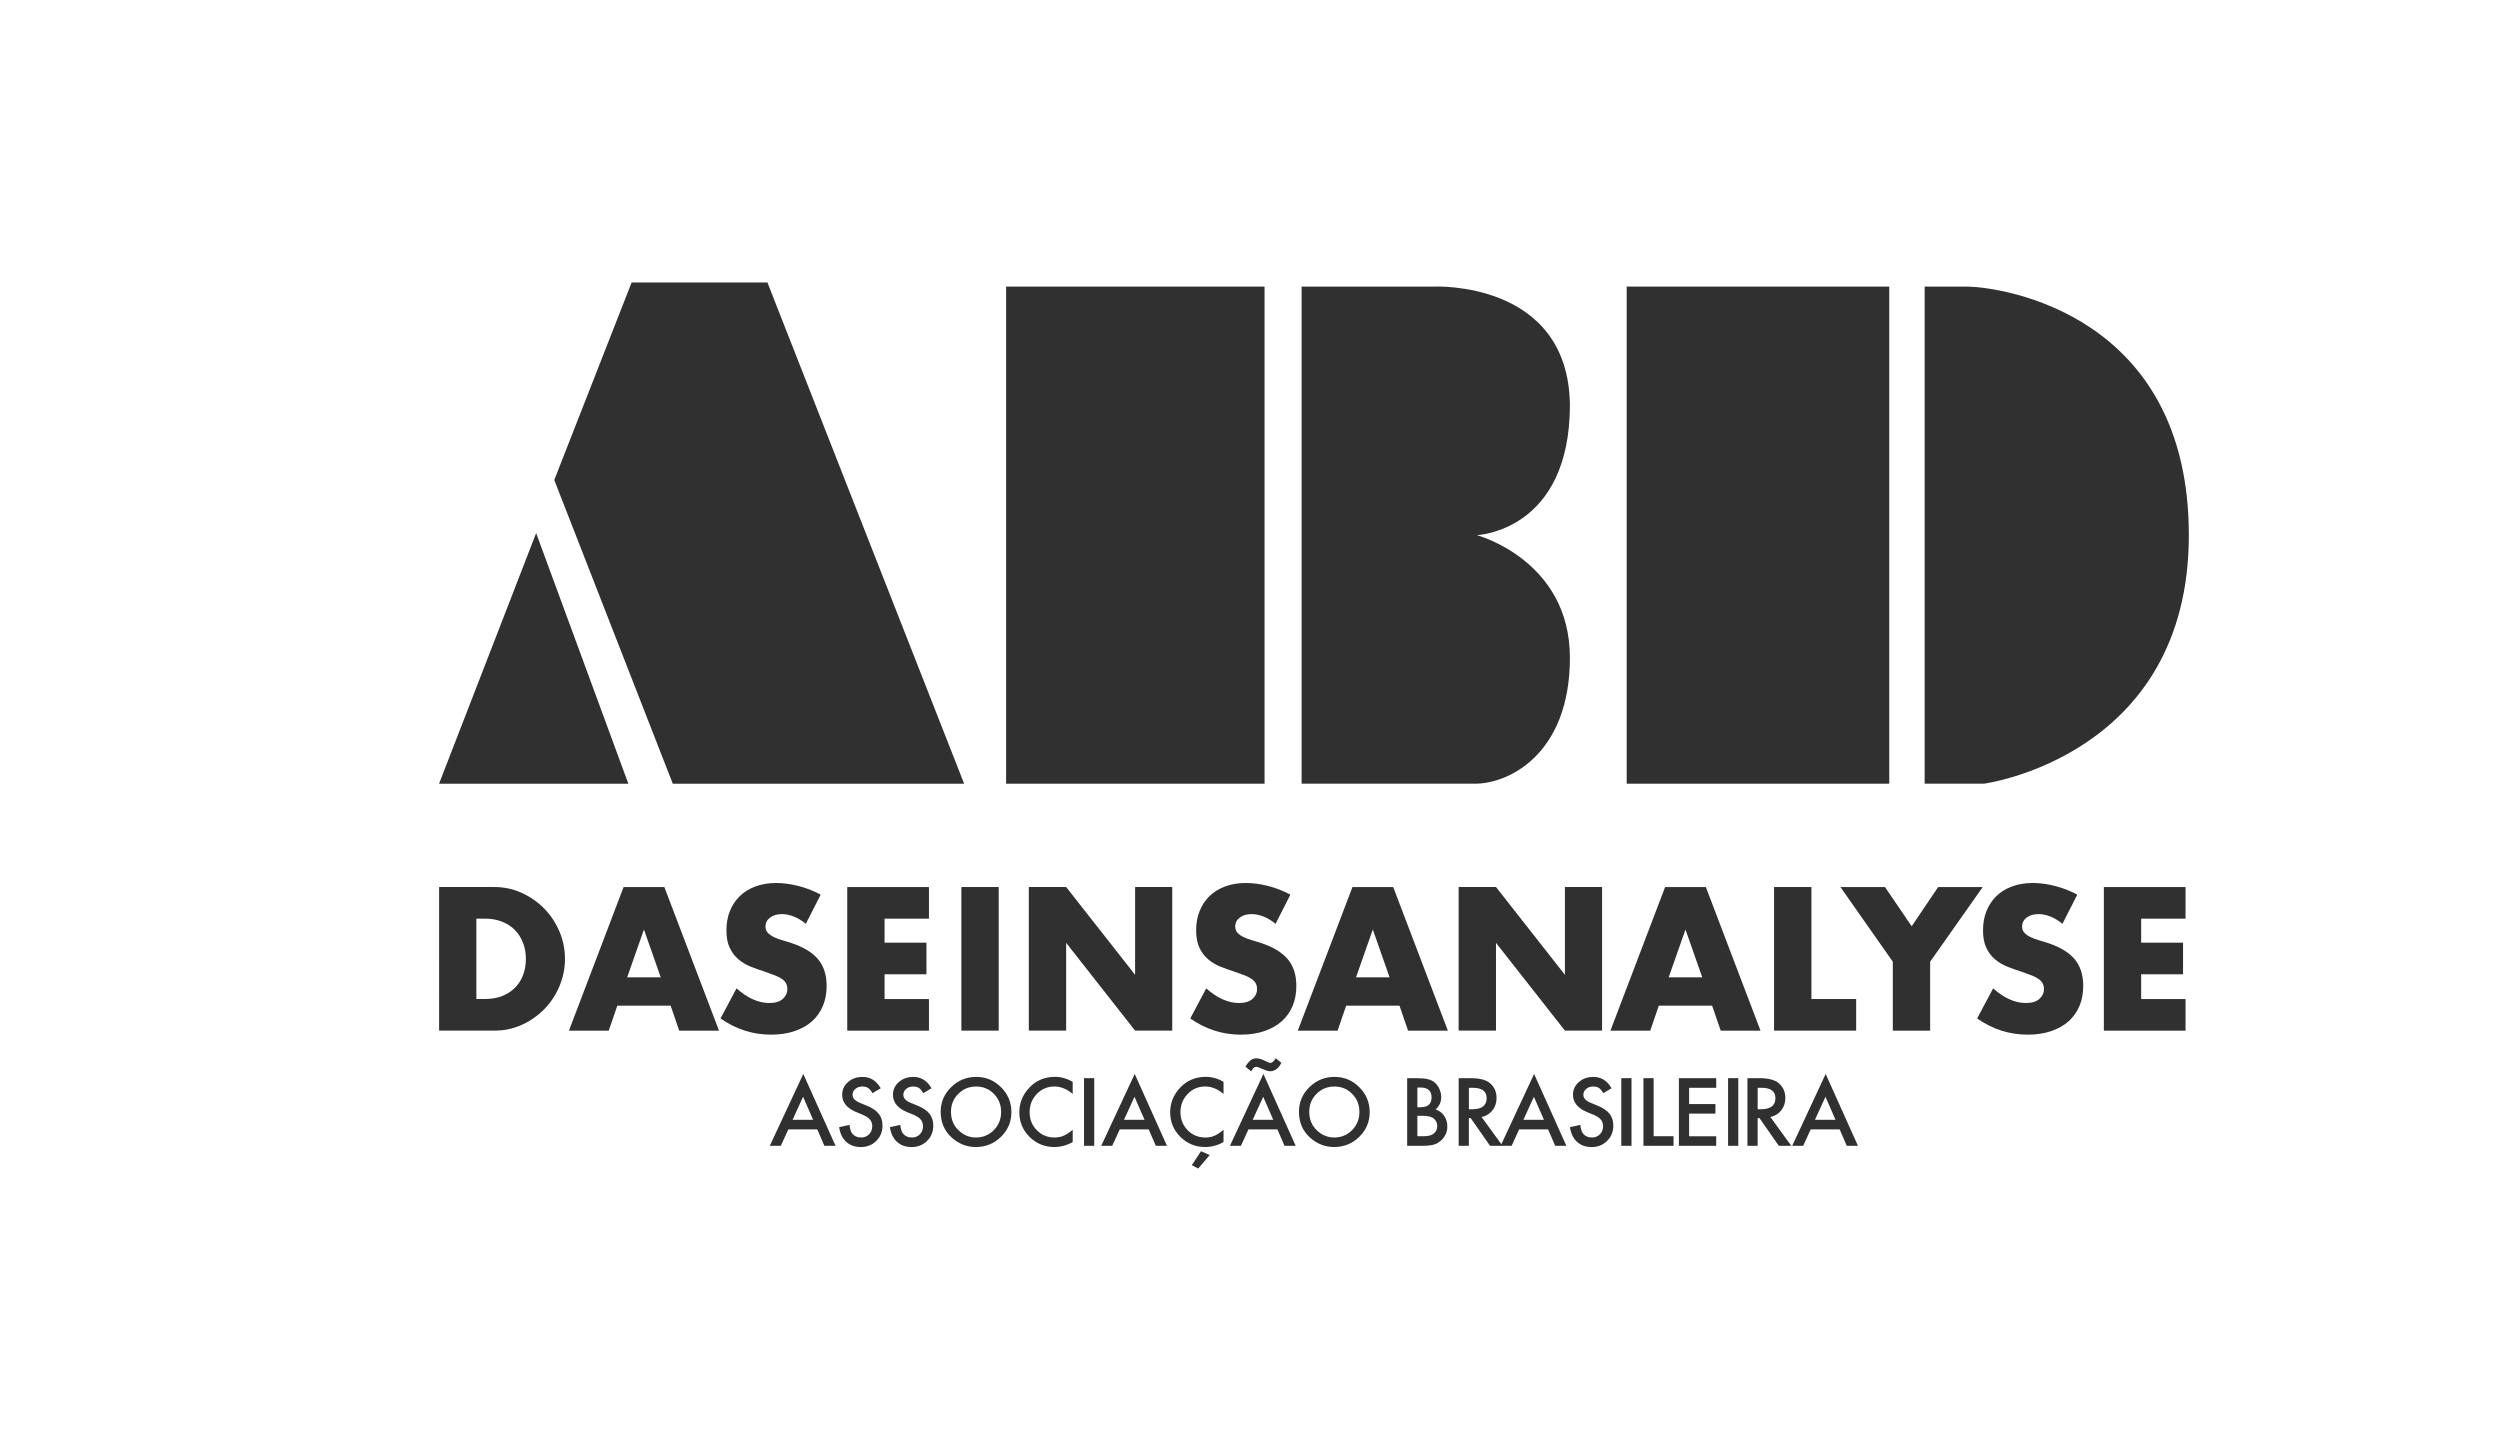 <?xml version="1.0" encoding="utf-8"?>
<!-- Generator: Adobe Illustrator 25.2.1, SVG Export Plug-In . SVG Version: 6.00 Build 0)  -->
<svg version="1.1" id="Layer_1" xmlns="http://www.w3.org/2000/svg" xmlns:xlink="http://www.w3.org/1999/xlink" x="0px" y="0px"
	 viewBox="0 0 894.48 519.46" style="enable-background:new 0 0 894.48 519.46;" xml:space="preserve">
<style type="text/css">
	.st0{fill:#303030;}
</style>
<g>
	<polygon class="st0" points="274.58,101.07 344.96,280.41 240.72,280.41 198.31,171.74 225.99,101.07 	"/>
	<polygon class="st0" points="191.83,190.74 224.82,280.41 157.09,280.41 	"/>
	<rect x="359.98" y="102.54" class="st0" width="92.47" height="177.86"/>
	<path class="st0" d="M465.7,102.54H513c0,0,48.11-2.36,48.7,42.29c0,45.35-33.28,46.64-33.28,46.64s33.32,8.9,33.28,43.94
		c-0.04,34.49-21.94,44.99-33.86,44.99H465.7V102.54z"/>
	<rect x="582.02" y="102.54" class="st0" width="93.94" height="177.86"/>
	<path class="st0" d="M688.62,102.54v177.86h21.2c0,0,73.33-9.72,73.33-88.93s-66.85-88.64-78.92-88.93H688.62z"/>
</g>
<g>
	<path class="st0" d="M157.09,317.37h19.76c3.5,0,6.78,0.7,9.85,2.11c3.07,1.41,5.75,3.28,8.04,5.62c2.29,2.34,4.1,5.07,5.42,8.18
		c1.32,3.11,1.98,6.37,1.98,9.78c0,3.36-0.65,6.6-1.94,9.71c-1.29,3.11-3.09,5.85-5.38,8.21c-2.29,2.36-4.97,4.25-8.04,5.66
		c-3.07,1.41-6.37,2.11-9.91,2.11h-19.76V317.37z M170.44,357.44h3.07c2.32,0,4.38-0.36,6.2-1.09c1.82-0.73,3.35-1.73,4.6-3
		c1.25-1.27,2.2-2.78,2.86-4.53c0.66-1.75,0.99-3.67,0.99-5.76c0-2.04-0.34-3.95-1.02-5.72c-0.68-1.77-1.65-3.29-2.9-4.57
		c-1.25-1.27-2.78-2.27-4.6-3c-1.82-0.73-3.86-1.09-6.13-1.09h-3.07V357.44z"/>
	<path class="st0" d="M239.95,359.83h-19.08l-3.07,8.93h-14.24l19.56-51.38h14.58l19.56,51.38h-14.24L239.95,359.83z M236.4,349.67
		l-6-17.1l-6,17.1H236.4z"/>
	<path class="st0" d="M288.33,330.53c-1.45-1.18-2.91-2.06-4.36-2.62c-1.45-0.57-2.86-0.85-4.22-0.85c-1.73,0-3.13,0.41-4.22,1.23
		c-1.09,0.82-1.64,1.89-1.64,3.2c0,0.91,0.27,1.66,0.82,2.25c0.55,0.59,1.26,1.1,2.15,1.53c0.89,0.43,1.88,0.81,3,1.12
		c1.11,0.32,2.21,0.66,3.3,1.02c4.36,1.45,7.55,3.4,9.57,5.83c2.02,2.43,3.03,5.6,3.03,9.51c0,2.64-0.44,5.02-1.33,7.15
		c-0.89,2.14-2.18,3.96-3.88,5.49c-1.7,1.52-3.79,2.7-6.27,3.54c-2.48,0.84-5.28,1.26-8.42,1.26c-6.5,0-12.52-1.93-18.06-5.79
		l5.72-10.77c2,1.77,3.97,3.09,5.93,3.95c1.95,0.86,3.88,1.29,5.79,1.29c2.18,0,3.8-0.5,4.87-1.5c1.07-1,1.6-2.13,1.6-3.41
		c0-0.77-0.14-1.44-0.41-2.01c-0.27-0.57-0.73-1.09-1.36-1.57c-0.64-0.48-1.46-0.92-2.49-1.33c-1.02-0.41-2.26-0.86-3.71-1.36
		c-1.73-0.55-3.42-1.15-5.08-1.81c-1.66-0.66-3.13-1.53-4.43-2.62c-1.29-1.09-2.34-2.46-3.13-4.12c-0.8-1.66-1.19-3.76-1.19-6.3
		c0-2.54,0.42-4.85,1.26-6.92c0.84-2.07,2.02-3.84,3.54-5.32c1.52-1.48,3.38-2.62,5.59-3.44c2.2-0.82,4.67-1.23,7.39-1.23
		c2.54,0,5.2,0.35,7.97,1.06c2.77,0.71,5.43,1.74,7.97,3.1L288.33,330.53z"/>
	<path class="st0" d="M332.37,328.69h-15.88v8.59h14.99v11.31h-14.99v8.86h15.88v11.31h-29.23v-51.38h29.23V328.69z"/>
	<path class="st0" d="M357.33,317.37v51.38h-13.36v-51.38H357.33z"/>
	<path class="st0" d="M368.1,368.75v-51.38h13.36l24.67,31.41v-31.41h13.29v51.38h-13.29l-24.67-31.41v31.41H368.1z"/>
	<path class="st0" d="M456.39,330.53c-1.45-1.18-2.91-2.06-4.36-2.62c-1.45-0.57-2.86-0.85-4.22-0.85c-1.73,0-3.13,0.41-4.22,1.23
		c-1.09,0.82-1.64,1.89-1.64,3.2c0,0.91,0.27,1.66,0.82,2.25c0.55,0.59,1.26,1.1,2.15,1.53c0.89,0.43,1.88,0.81,3,1.12
		c1.11,0.32,2.21,0.66,3.3,1.02c4.36,1.45,7.55,3.4,9.57,5.83c2.02,2.43,3.03,5.6,3.03,9.51c0,2.64-0.44,5.02-1.33,7.15
		c-0.89,2.14-2.18,3.96-3.88,5.49c-1.7,1.52-3.79,2.7-6.27,3.54c-2.48,0.84-5.28,1.26-8.42,1.26c-6.5,0-12.52-1.93-18.06-5.79
		l5.72-10.77c2,1.77,3.97,3.09,5.93,3.95c1.95,0.86,3.88,1.29,5.79,1.29c2.18,0,3.8-0.5,4.87-1.5c1.07-1,1.6-2.13,1.6-3.41
		c0-0.77-0.14-1.44-0.41-2.01c-0.27-0.57-0.73-1.09-1.36-1.57c-0.64-0.48-1.46-0.92-2.49-1.33c-1.02-0.41-2.26-0.86-3.71-1.36
		c-1.73-0.55-3.42-1.15-5.08-1.81c-1.66-0.66-3.13-1.53-4.43-2.62c-1.29-1.09-2.34-2.46-3.13-4.12c-0.8-1.66-1.19-3.76-1.19-6.3
		c0-2.54,0.42-4.85,1.26-6.92c0.84-2.07,2.02-3.84,3.54-5.32c1.52-1.48,3.38-2.62,5.59-3.44c2.2-0.82,4.67-1.23,7.39-1.23
		c2.54,0,5.2,0.35,7.97,1.06c2.77,0.71,5.43,1.74,7.97,3.1L456.39,330.53z"/>
	<path class="st0" d="M500.73,359.83h-19.08l-3.07,8.93h-14.24l19.56-51.38h14.58l19.56,51.38h-14.24L500.73,359.83z M497.18,349.67
		l-6-17.1l-6,17.1H497.18z"/>
	<path class="st0" d="M521.89,368.75v-51.38h13.36l24.67,31.41v-31.41h13.29v51.38h-13.29l-24.67-31.41v31.41H521.89z"/>
	<path class="st0" d="M612.59,359.83h-19.08l-3.07,8.93H576.2l19.56-51.38h14.58l19.56,51.38h-14.24L612.59,359.83z M609.05,349.67
		l-6-17.1l-6,17.1H609.05z"/>
	<path class="st0" d="M648.11,317.37v40.07h16.01v11.31h-29.37v-51.38H648.11z"/>
	<path class="st0" d="M677.23,344.09l-18.74-26.71h15.95l9.54,14.04l9.47-14.04h15.95l-18.81,26.71v24.67h-13.36V344.09z"/>
	<path class="st0" d="M737.93,330.53c-1.45-1.18-2.91-2.06-4.36-2.62c-1.45-0.57-2.86-0.85-4.22-0.85c-1.73,0-3.13,0.41-4.22,1.23
		c-1.09,0.82-1.64,1.89-1.64,3.2c0,0.91,0.27,1.66,0.82,2.25c0.55,0.59,1.26,1.1,2.15,1.53c0.89,0.43,1.88,0.81,3,1.12
		c1.11,0.32,2.21,0.66,3.3,1.02c4.36,1.45,7.55,3.4,9.57,5.83c2.02,2.43,3.03,5.6,3.03,9.51c0,2.64-0.44,5.02-1.33,7.15
		c-0.89,2.14-2.18,3.96-3.88,5.49c-1.7,1.52-3.79,2.7-6.27,3.54c-2.48,0.84-5.28,1.26-8.42,1.26c-6.5,0-12.52-1.93-18.06-5.79
		l5.72-10.77c2,1.77,3.97,3.09,5.93,3.95c1.95,0.86,3.88,1.29,5.79,1.29c2.18,0,3.8-0.5,4.87-1.5c1.07-1,1.6-2.13,1.6-3.41
		c0-0.77-0.14-1.44-0.41-2.01c-0.27-0.57-0.73-1.09-1.36-1.57c-0.64-0.48-1.46-0.92-2.49-1.33c-1.02-0.41-2.26-0.86-3.71-1.36
		c-1.73-0.55-3.42-1.15-5.08-1.81c-1.66-0.66-3.14-1.53-4.43-2.62c-1.29-1.09-2.34-2.46-3.13-4.12c-0.8-1.66-1.19-3.76-1.19-6.3
		c0-2.54,0.42-4.85,1.26-6.92c0.84-2.07,2.02-3.84,3.54-5.32c1.52-1.48,3.38-2.62,5.59-3.44c2.2-0.82,4.67-1.23,7.39-1.23
		c2.54,0,5.2,0.35,7.97,1.06c2.77,0.71,5.43,1.74,7.97,3.1L737.93,330.53z"/>
	<path class="st0" d="M781.97,328.69h-15.88v8.59h14.99v11.31h-14.99v8.86h15.88v11.31h-29.23v-51.38h29.23V328.69z"/>
</g>
<g>
	<path class="st0" d="M292.42,404.09h-10.36l-2.7,5.88h-3.93l11.98-25.72l11.55,25.72h-4L292.42,404.09z M290.93,400.65l-3.59-8.23
		l-3.76,8.23H290.93z"/>
	<path class="st0" d="M315.12,389.37l-2.96,1.76c-0.55-0.96-1.08-1.59-1.58-1.88c-0.52-0.33-1.2-0.5-2.02-0.5
		c-1.01,0-1.85,0.29-2.52,0.86c-0.67,0.56-1,1.27-1,2.13c0,1.18,0.88,2.13,2.63,2.85l2.41,0.99c1.96,0.79,3.4,1.76,4.31,2.91
		c0.91,1.14,1.36,2.55,1.36,4.21c0,2.23-0.74,4.06-2.23,5.52c-1.49,1.46-3.35,2.19-5.56,2.19c-2.1,0-3.83-0.62-5.2-1.87
		c-1.35-1.24-2.19-2.99-2.52-5.25l3.7-0.82c0.17,1.42,0.46,2.4,0.88,2.95c0.75,1.05,1.85,1.57,3.29,1.57c1.14,0,2.08-0.38,2.84-1.14
		c0.75-0.76,1.13-1.73,1.13-2.9c0-0.47-0.07-0.9-0.2-1.29c-0.13-0.39-0.33-0.75-0.61-1.08c-0.28-0.33-0.64-0.64-1.07-0.92
		c-0.44-0.29-0.96-0.56-1.57-0.82l-2.34-0.97c-3.31-1.4-4.97-3.45-4.97-6.14c0-1.82,0.69-3.34,2.08-4.56
		c1.39-1.23,3.12-1.85,5.19-1.85C311.37,385.29,313.55,386.65,315.12,389.37z"/>
	<path class="st0" d="M333.29,389.37l-2.96,1.76c-0.55-0.96-1.08-1.59-1.58-1.88c-0.52-0.33-1.2-0.5-2.02-0.5
		c-1.01,0-1.85,0.29-2.52,0.86c-0.67,0.56-1,1.27-1,2.13c0,1.18,0.88,2.13,2.63,2.85l2.41,0.99c1.96,0.79,3.4,1.76,4.31,2.91
		c0.91,1.14,1.36,2.55,1.36,4.21c0,2.23-0.74,4.06-2.23,5.52c-1.49,1.46-3.35,2.19-5.56,2.19c-2.1,0-3.83-0.62-5.2-1.87
		c-1.35-1.24-2.19-2.99-2.52-5.25l3.7-0.82c0.17,1.42,0.46,2.4,0.88,2.95c0.75,1.05,1.85,1.57,3.29,1.57c1.14,0,2.08-0.38,2.84-1.14
		c0.75-0.76,1.13-1.73,1.13-2.9c0-0.47-0.07-0.9-0.2-1.29c-0.13-0.39-0.33-0.75-0.61-1.08c-0.28-0.33-0.64-0.64-1.07-0.92
		c-0.44-0.29-0.96-0.56-1.57-0.82l-2.34-0.97c-3.31-1.4-4.97-3.45-4.97-6.14c0-1.82,0.69-3.34,2.08-4.56
		c1.39-1.23,3.12-1.85,5.19-1.85C329.54,385.29,331.72,386.65,333.29,389.37z"/>
	<path class="st0" d="M336.57,397.75c0-3.41,1.25-6.33,3.75-8.78c2.49-2.45,5.48-3.67,8.97-3.67c3.45,0,6.41,1.23,8.87,3.7
		c2.48,2.47,3.71,5.43,3.71,8.89c0,3.48-1.24,6.43-3.73,8.86c-2.5,2.44-5.51,3.65-9.04,3.65c-3.12,0-5.93-1.08-8.42-3.24
		C337.93,404.77,336.57,401.63,336.57,397.75z M340.25,397.8c0,2.68,0.9,4.88,2.7,6.6c1.79,1.72,3.85,2.59,6.19,2.59
		c2.54,0,4.68-0.88,6.43-2.63c1.75-1.78,2.62-3.94,2.62-6.49c0-2.58-0.86-4.74-2.59-6.49c-1.71-1.76-3.84-2.63-6.36-2.63
		c-2.52,0-4.65,0.88-6.38,2.63C341.12,393.11,340.25,395.25,340.25,397.8z"/>
	<path class="st0" d="M383.8,387.06v4.33c-2.11-1.77-4.29-2.65-6.55-2.65c-2.49,0-4.58,0.89-6.29,2.68
		c-1.71,1.78-2.57,3.95-2.57,6.52c0,2.54,0.86,4.68,2.57,6.43c1.71,1.75,3.81,2.62,6.3,2.62c1.29,0,2.38-0.21,3.28-0.63
		c0.5-0.21,1.02-0.49,1.56-0.85c0.54-0.35,1.1-0.78,1.7-1.29v4.4c-2.09,1.18-4.28,1.77-6.58,1.77c-3.46,0-6.41-1.21-8.86-3.62
		c-2.44-2.43-3.65-5.37-3.65-8.81c0-3.08,1.02-5.83,3.06-8.24c2.51-2.96,5.75-4.44,9.73-4.44
		C379.67,385.29,381.77,385.88,383.8,387.06z"/>
	<path class="st0" d="M391.51,385.76v24.2h-3.65v-24.2H391.51z"/>
	<path class="st0" d="M411,404.09h-10.36l-2.7,5.88h-3.93l11.98-25.72l11.55,25.72h-4L411,404.09z M409.51,400.65l-3.59-8.23
		l-3.76,8.23H409.51z"/>
	<path class="st0" d="M437.77,387.06v4.33c-2.11-1.77-4.29-2.65-6.55-2.65c-2.49,0-4.58,0.89-6.29,2.68
		c-1.71,1.78-2.57,3.95-2.57,6.52c0,2.54,0.86,4.68,2.57,6.43c1.71,1.75,3.81,2.62,6.3,2.62c1.29,0,2.38-0.21,3.28-0.63
		c0.5-0.21,1.02-0.49,1.56-0.85c0.54-0.35,1.1-0.78,1.7-1.29v4.4c-2.09,1.18-4.28,1.77-6.58,1.77c-3.46,0-6.41-1.21-8.86-3.62
		c-2.44-2.43-3.65-5.37-3.65-8.81c0-3.08,1.02-5.83,3.06-8.24c2.51-2.96,5.75-4.44,9.73-4.44
		C433.64,385.29,435.74,385.88,437.77,387.06z M432.82,413.27l-4.11,4.83l-2.29-1.21l3.29-5L432.82,413.27z"/>
	<path class="st0" d="M457.05,404.09h-10.36l-2.7,5.88h-3.93l11.98-25.72l11.55,25.72h-4L457.05,404.09z M447.64,383.33l-2.05-1.74
		l0.45-0.64c0.29-0.42,0.57-0.77,0.85-1.06c0.27-0.29,0.55-0.52,0.83-0.71c0.28-0.18,0.57-0.31,0.88-0.39
		c0.3-0.08,0.63-0.12,0.99-0.12c0.81,0,1.76,0.27,2.84,0.81c1.09,0.55,1.79,0.83,2.1,0.83c0.58,0,1.23-0.56,1.94-1.69l1.99,1.66
		c-1,2.01-2.36,3.01-4.08,3.01c-0.59,0-1.54-0.29-2.87-0.88c-0.95-0.48-1.66-0.72-2.13-0.72
		C448.81,381.7,448.23,382.25,447.64,383.33z M455.56,400.65l-3.59-8.23l-3.76,8.23H455.56z"/>
	<path class="st0" d="M464.76,397.75c0-3.41,1.25-6.33,3.75-8.78c2.49-2.45,5.48-3.67,8.97-3.67c3.45,0,6.41,1.23,8.87,3.7
		c2.48,2.47,3.71,5.43,3.71,8.89c0,3.48-1.24,6.43-3.73,8.86c-2.5,2.44-5.51,3.65-9.04,3.65c-3.12,0-5.93-1.08-8.42-3.24
		C466.13,404.77,464.76,401.63,464.76,397.75z M468.44,397.8c0,2.68,0.9,4.88,2.7,6.6c1.79,1.72,3.85,2.59,6.19,2.59
		c2.54,0,4.68-0.88,6.43-2.63c1.75-1.78,2.62-3.94,2.62-6.49c0-2.58-0.86-4.74-2.59-6.49c-1.71-1.76-3.84-2.63-6.36-2.63
		c-2.52,0-4.65,0.88-6.38,2.63C469.31,393.11,468.44,395.25,468.44,397.8z"/>
	<path class="st0" d="M503.47,409.97v-24.2h3.64c1.62,0,2.91,0.13,3.87,0.38c0.97,0.25,1.79,0.67,2.46,1.27
		c0.68,0.62,1.22,1.38,1.61,2.3c0.41,0.93,0.61,1.87,0.61,2.82c0,1.73-0.66,3.2-1.99,4.4c1.29,0.44,2.3,1.21,3.04,2.3
		c0.75,1.09,1.13,2.35,1.13,3.79c0,1.89-0.67,3.49-2.01,4.8c-0.8,0.8-1.71,1.36-2.71,1.68c-1.1,0.3-2.47,0.45-4.12,0.45H503.47z
		 M507.12,396.16h1.14c1.36,0,2.35-0.3,2.99-0.9c0.63-0.6,0.95-1.49,0.95-2.66c0-1.14-0.32-2-0.97-2.59
		c-0.65-0.59-1.59-0.89-2.82-0.89h-1.29V396.16z M507.12,406.53h2.26c1.65,0,2.86-0.32,3.64-0.97c0.81-0.7,1.22-1.59,1.22-2.66
		c0-1.04-0.39-1.92-1.18-2.63c-0.76-0.7-2.13-1.05-4.09-1.05h-1.85V406.53z"/>
	<path class="st0" d="M530.1,399.65l7.49,10.31h-4.47l-6.91-9.91h-0.66v9.91h-3.65v-24.2h4.28c3.2,0,5.51,0.6,6.93,1.8
		c1.57,1.34,2.35,3.1,2.35,5.3c0,1.71-0.49,3.19-1.47,4.42S531.71,399.31,530.1,399.65z M525.56,396.88h1.16
		c3.46,0,5.19-1.32,5.19-3.97c0-2.48-1.68-3.71-5.05-3.71h-1.3V396.88z"/>
	<path class="st0" d="M553.9,404.09h-10.36l-2.7,5.88h-3.93l11.98-25.72l11.55,25.72h-4L553.9,404.09z M552.41,400.65l-3.59-8.23
		l-3.76,8.23H552.41z"/>
	<path class="st0" d="M576.6,389.37l-2.96,1.76c-0.55-0.96-1.08-1.59-1.58-1.88c-0.52-0.33-1.2-0.5-2.02-0.5
		c-1.01,0-1.85,0.29-2.52,0.86c-0.67,0.56-1,1.27-1,2.13c0,1.18,0.88,2.13,2.63,2.85l2.41,0.99c1.96,0.79,3.4,1.76,4.31,2.91
		c0.91,1.14,1.36,2.55,1.36,4.21c0,2.23-0.74,4.06-2.23,5.52c-1.49,1.46-3.35,2.19-5.56,2.19c-2.1,0-3.83-0.62-5.2-1.87
		c-1.35-1.24-2.19-2.99-2.52-5.25l3.7-0.82c0.17,1.42,0.46,2.4,0.88,2.95c0.75,1.05,1.85,1.57,3.29,1.57c1.14,0,2.08-0.38,2.84-1.14
		c0.75-0.76,1.13-1.73,1.13-2.9c0-0.47-0.07-0.9-0.2-1.29c-0.13-0.39-0.33-0.75-0.61-1.08c-0.28-0.33-0.64-0.64-1.07-0.92
		c-0.44-0.29-0.96-0.56-1.57-0.82l-2.34-0.97c-3.31-1.4-4.97-3.45-4.97-6.14c0-1.82,0.69-3.34,2.08-4.56
		c1.39-1.23,3.12-1.85,5.19-1.85C572.86,385.29,575.03,386.65,576.6,389.37z"/>
	<path class="st0" d="M583.74,385.76v24.2h-3.65v-24.2H583.74z"/>
	<path class="st0" d="M591.66,385.76v20.77h7.12v3.43h-10.77v-24.2H591.66z"/>
	<path class="st0" d="M614.05,389.2h-9.7v5.82h9.42v3.43h-9.42v8.09h9.7v3.43H600.7v-24.2h13.35V389.2z"/>
	<path class="st0" d="M621.95,385.76v24.2h-3.65v-24.2H621.95z"/>
	<path class="st0" d="M633.42,399.65l7.49,10.31h-4.47l-6.91-9.91h-0.66v9.91h-3.65v-24.2h4.28c3.2,0,5.51,0.6,6.93,1.8
		c1.57,1.34,2.35,3.1,2.35,5.3c0,1.71-0.49,3.19-1.47,4.42S635.03,399.31,633.42,399.65z M628.88,396.88h1.16
		c3.46,0,5.19-1.32,5.19-3.97c0-2.48-1.68-3.71-5.05-3.71h-1.3V396.88z"/>
	<path class="st0" d="M658.22,404.09h-10.36l-2.7,5.88h-3.93l11.98-25.72l11.55,25.72h-4L658.22,404.09z M656.73,400.65l-3.59-8.23
		l-3.76,8.23H656.73z"/>
</g>
</svg>
